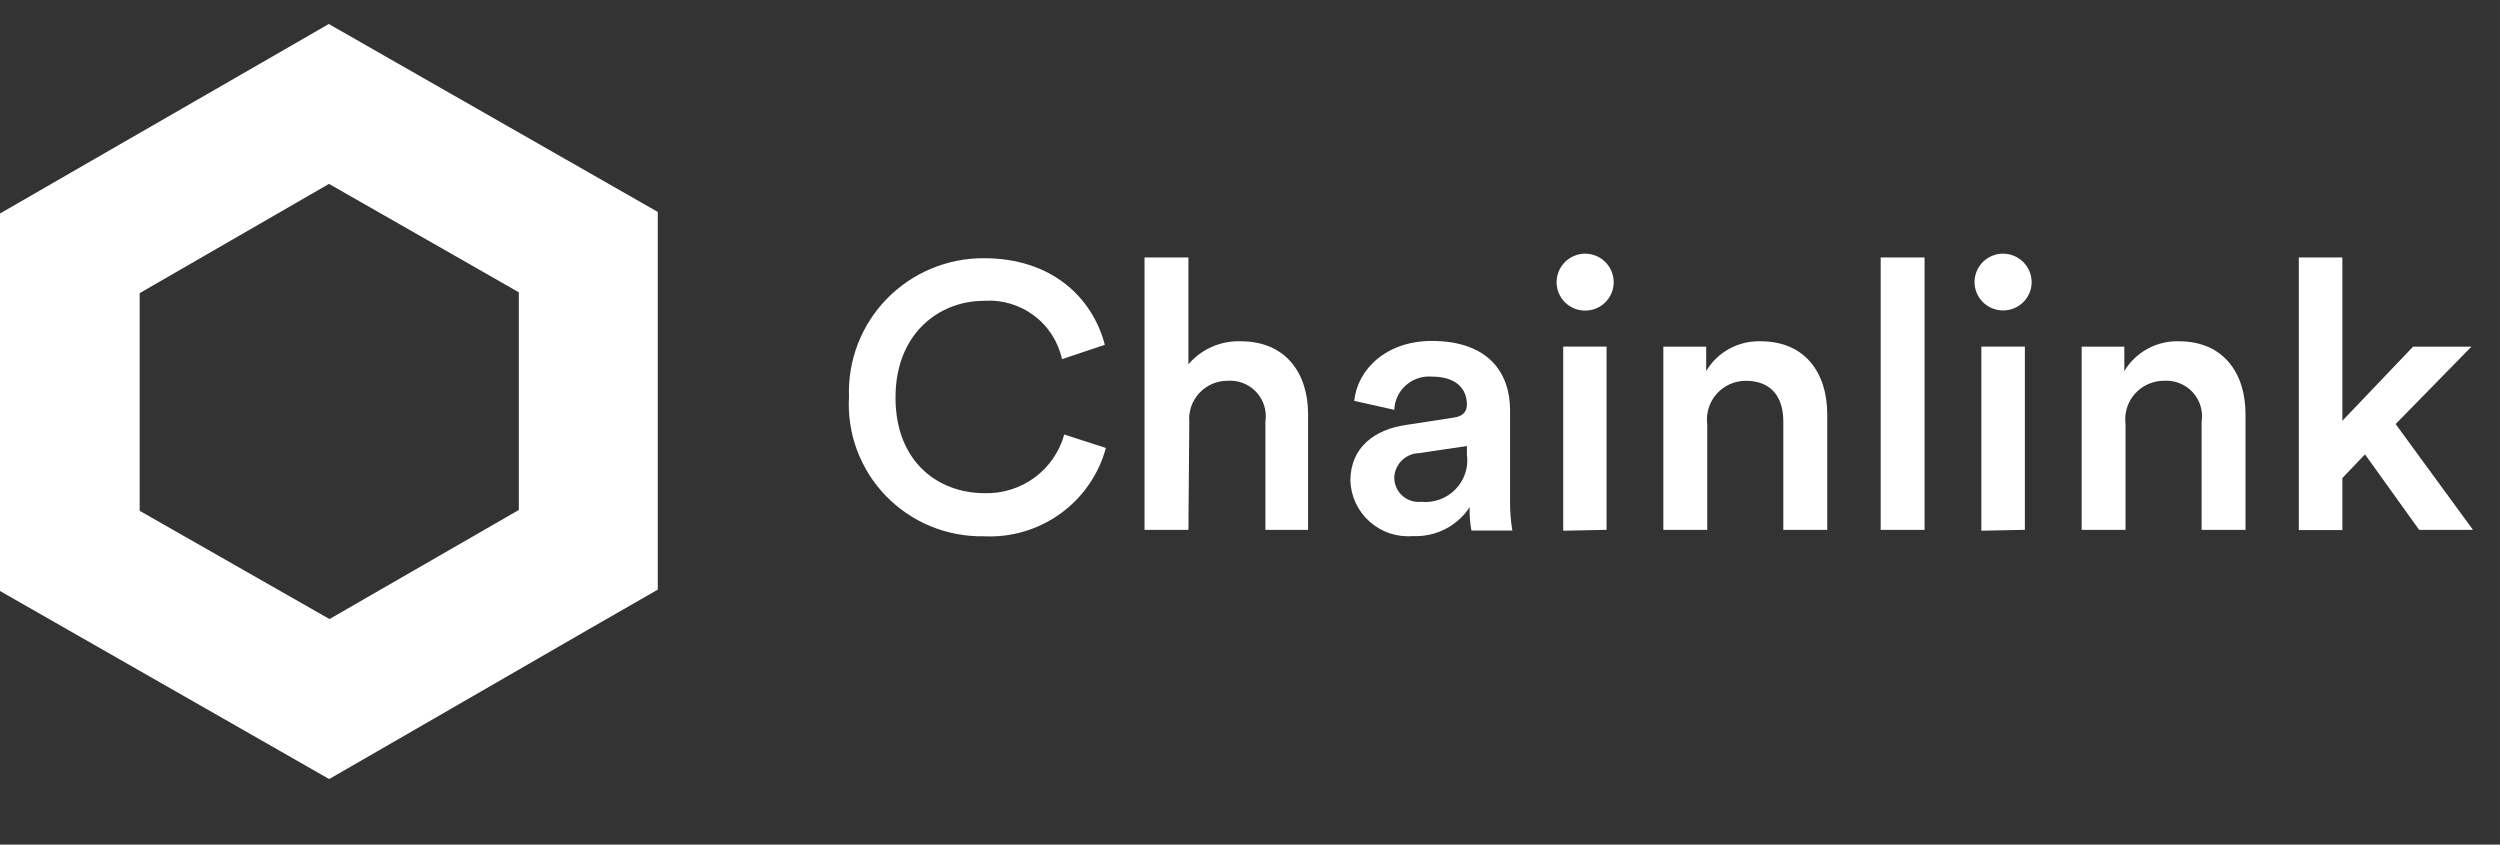 <svg width="74" height="25" viewBox="0 0 74 25" fill="none" xmlns="http://www.w3.org/2000/svg">
<rect x="0" y="0" width="74" height="25" fill="#333333" stroke="none"/>
<g clip-path="url(#clip0_1563_20883)">
<path d="M25.13 11.743C25.111 11.21 25.2 10.679 25.392 10.181C25.584 9.683 25.876 9.229 26.249 8.846C26.622 8.463 27.069 8.159 27.564 7.952C28.058 7.746 28.589 7.64 29.125 7.643C31.146 7.643 32.342 8.822 32.703 10.206L31.435 10.631C31.323 10.115 31.028 9.656 30.604 9.339C30.18 9.022 29.655 8.867 29.125 8.904C27.816 8.904 26.507 9.852 26.507 11.769C26.507 13.686 27.785 14.598 29.141 14.598C29.673 14.614 30.195 14.451 30.624 14.136C31.052 13.82 31.361 13.371 31.502 12.861L32.734 13.26C32.523 14.04 32.05 14.725 31.393 15.2C30.737 15.676 29.936 15.914 29.125 15.874C28.584 15.884 28.047 15.783 27.547 15.577C27.047 15.371 26.595 15.064 26.22 14.677C25.845 14.289 25.555 13.828 25.367 13.323C25.18 12.818 25.099 12.28 25.13 11.743Z" fill="white"/>
<path d="M35.177 15.684H33.878V7.621H35.177V10.784C35.366 10.561 35.604 10.384 35.872 10.266C36.14 10.148 36.431 10.092 36.724 10.102C38.069 10.102 38.719 11.06 38.719 12.255V15.684H37.456V12.475C37.479 12.319 37.467 12.16 37.421 12.009C37.374 11.858 37.293 11.72 37.185 11.604C37.078 11.488 36.945 11.398 36.797 11.34C36.649 11.283 36.49 11.259 36.332 11.271C36.175 11.271 36.02 11.303 35.876 11.366C35.732 11.429 35.603 11.521 35.497 11.636C35.391 11.752 35.31 11.887 35.259 12.035C35.209 12.183 35.189 12.34 35.203 12.496L35.177 15.684Z" fill="white"/>
<path d="M41.621 12.578L43.018 12.363C43.332 12.322 43.42 12.163 43.42 11.973C43.42 11.517 43.111 11.148 42.389 11.148C42.25 11.136 42.11 11.152 41.977 11.196C41.844 11.239 41.722 11.309 41.617 11.401C41.513 11.493 41.428 11.605 41.368 11.731C41.309 11.857 41.275 11.993 41.27 12.132L40.085 11.865C40.183 10.927 41.038 10.092 42.379 10.092C44.059 10.092 44.698 11.04 44.698 12.142V14.833C44.695 15.125 44.718 15.416 44.765 15.704H43.554C43.512 15.476 43.495 15.244 43.502 15.012C43.322 15.288 43.071 15.512 42.777 15.662C42.482 15.812 42.153 15.883 41.822 15.868C41.591 15.887 41.359 15.859 41.14 15.787C40.92 15.714 40.718 15.597 40.545 15.444C40.372 15.292 40.232 15.105 40.133 14.897C40.035 14.689 39.98 14.463 39.971 14.233C39.971 13.244 40.688 12.711 41.621 12.578ZM43.42 13.449V13.203L41.997 13.413C41.804 13.42 41.62 13.5 41.485 13.638C41.35 13.775 41.273 13.959 41.27 14.151C41.272 14.251 41.294 14.348 41.336 14.439C41.378 14.529 41.438 14.61 41.512 14.676C41.587 14.742 41.675 14.792 41.77 14.822C41.864 14.853 41.965 14.864 42.064 14.854C42.252 14.873 42.442 14.849 42.619 14.784C42.796 14.719 42.956 14.615 43.087 14.48C43.217 14.345 43.315 14.181 43.373 14.003C43.431 13.824 43.447 13.635 43.42 13.449Z" fill="white"/>
<path d="M46.905 7.508C47.017 7.506 47.129 7.527 47.233 7.569C47.338 7.611 47.433 7.673 47.513 7.752C47.593 7.831 47.657 7.924 47.7 8.028C47.743 8.131 47.766 8.242 47.766 8.354C47.766 8.577 47.677 8.79 47.518 8.948C47.359 9.106 47.145 9.194 46.92 9.194C46.696 9.194 46.481 9.106 46.322 8.948C46.164 8.79 46.075 8.577 46.075 8.354C46.075 8.133 46.161 7.921 46.317 7.763C46.472 7.605 46.683 7.513 46.905 7.508ZM46.271 15.709V10.26H47.554V15.683L46.271 15.709Z" fill="white"/>
<path d="M50.534 15.684H49.235V10.261H50.503V10.984C50.667 10.707 50.904 10.478 51.188 10.323C51.472 10.168 51.793 10.092 52.116 10.102C53.446 10.102 54.086 11.061 54.086 12.255V15.684H52.786V12.476C52.786 11.809 52.482 11.271 51.668 11.271C51.506 11.272 51.346 11.307 51.198 11.374C51.051 11.441 50.919 11.538 50.812 11.659C50.705 11.78 50.625 11.922 50.577 12.076C50.529 12.23 50.514 12.393 50.534 12.553V15.684Z" fill="white"/>
<path d="M55.668 15.684V7.621H56.967V15.684H55.668Z" fill="white"/>
<path d="M59.287 7.508C59.513 7.508 59.729 7.597 59.888 7.756C60.048 7.914 60.137 8.129 60.137 8.354C60.136 8.519 60.086 8.681 59.993 8.819C59.9 8.956 59.767 9.063 59.613 9.126C59.459 9.189 59.289 9.205 59.126 9.173C58.962 9.14 58.812 9.06 58.694 8.943C58.576 8.826 58.496 8.676 58.463 8.514C58.43 8.351 58.447 8.183 58.51 8.029C58.573 7.876 58.681 7.744 58.819 7.652C58.957 7.559 59.12 7.509 59.287 7.508ZM58.648 15.709V10.26H59.936V15.683L58.648 15.709Z" fill="white"/>
<path d="M62.916 15.684H61.617V10.261H62.88V10.984C63.045 10.707 63.282 10.48 63.566 10.325C63.849 10.169 64.17 10.093 64.493 10.102C65.828 10.102 66.467 11.061 66.467 12.255V15.684H65.168V12.476C65.192 12.319 65.18 12.16 65.133 12.009C65.087 11.858 65.006 11.72 64.898 11.604C64.79 11.489 64.658 11.399 64.51 11.341C64.362 11.283 64.203 11.259 64.044 11.271C63.883 11.272 63.723 11.307 63.576 11.374C63.428 11.441 63.297 11.538 63.19 11.659C63.083 11.78 63.004 11.922 62.957 12.076C62.909 12.23 62.895 12.393 62.916 12.552V15.684Z" fill="white"/>
<path d="M70.911 12.552L73.2 15.684H71.607L70.004 13.449L69.334 14.151V15.689H68.045V7.621H69.334V12.455L71.427 10.261H73.154L70.911 12.552Z" fill="white"/>
<path d="M9.738 5.443L15.357 8.652V15.095L9.753 18.324L4.134 15.12V8.677L9.738 5.443ZM9.738 0.707L7.676 1.896L2.062 5.13L0 6.32V8.688V15.126V17.494L2.062 18.672L7.681 21.881L9.743 23.06L11.805 21.871L17.408 18.637L19.47 17.453V15.085V8.641V6.273L17.408 5.095L11.789 1.886L9.727 0.707H9.738Z" fill="white"/>
</g>
<defs>
<clipPath id="clip0_1563_20883">
<rect width="73.2" height="24" fill="white" transform="translate(0 0.107)"/>
</clipPath>
</defs>
</svg>

